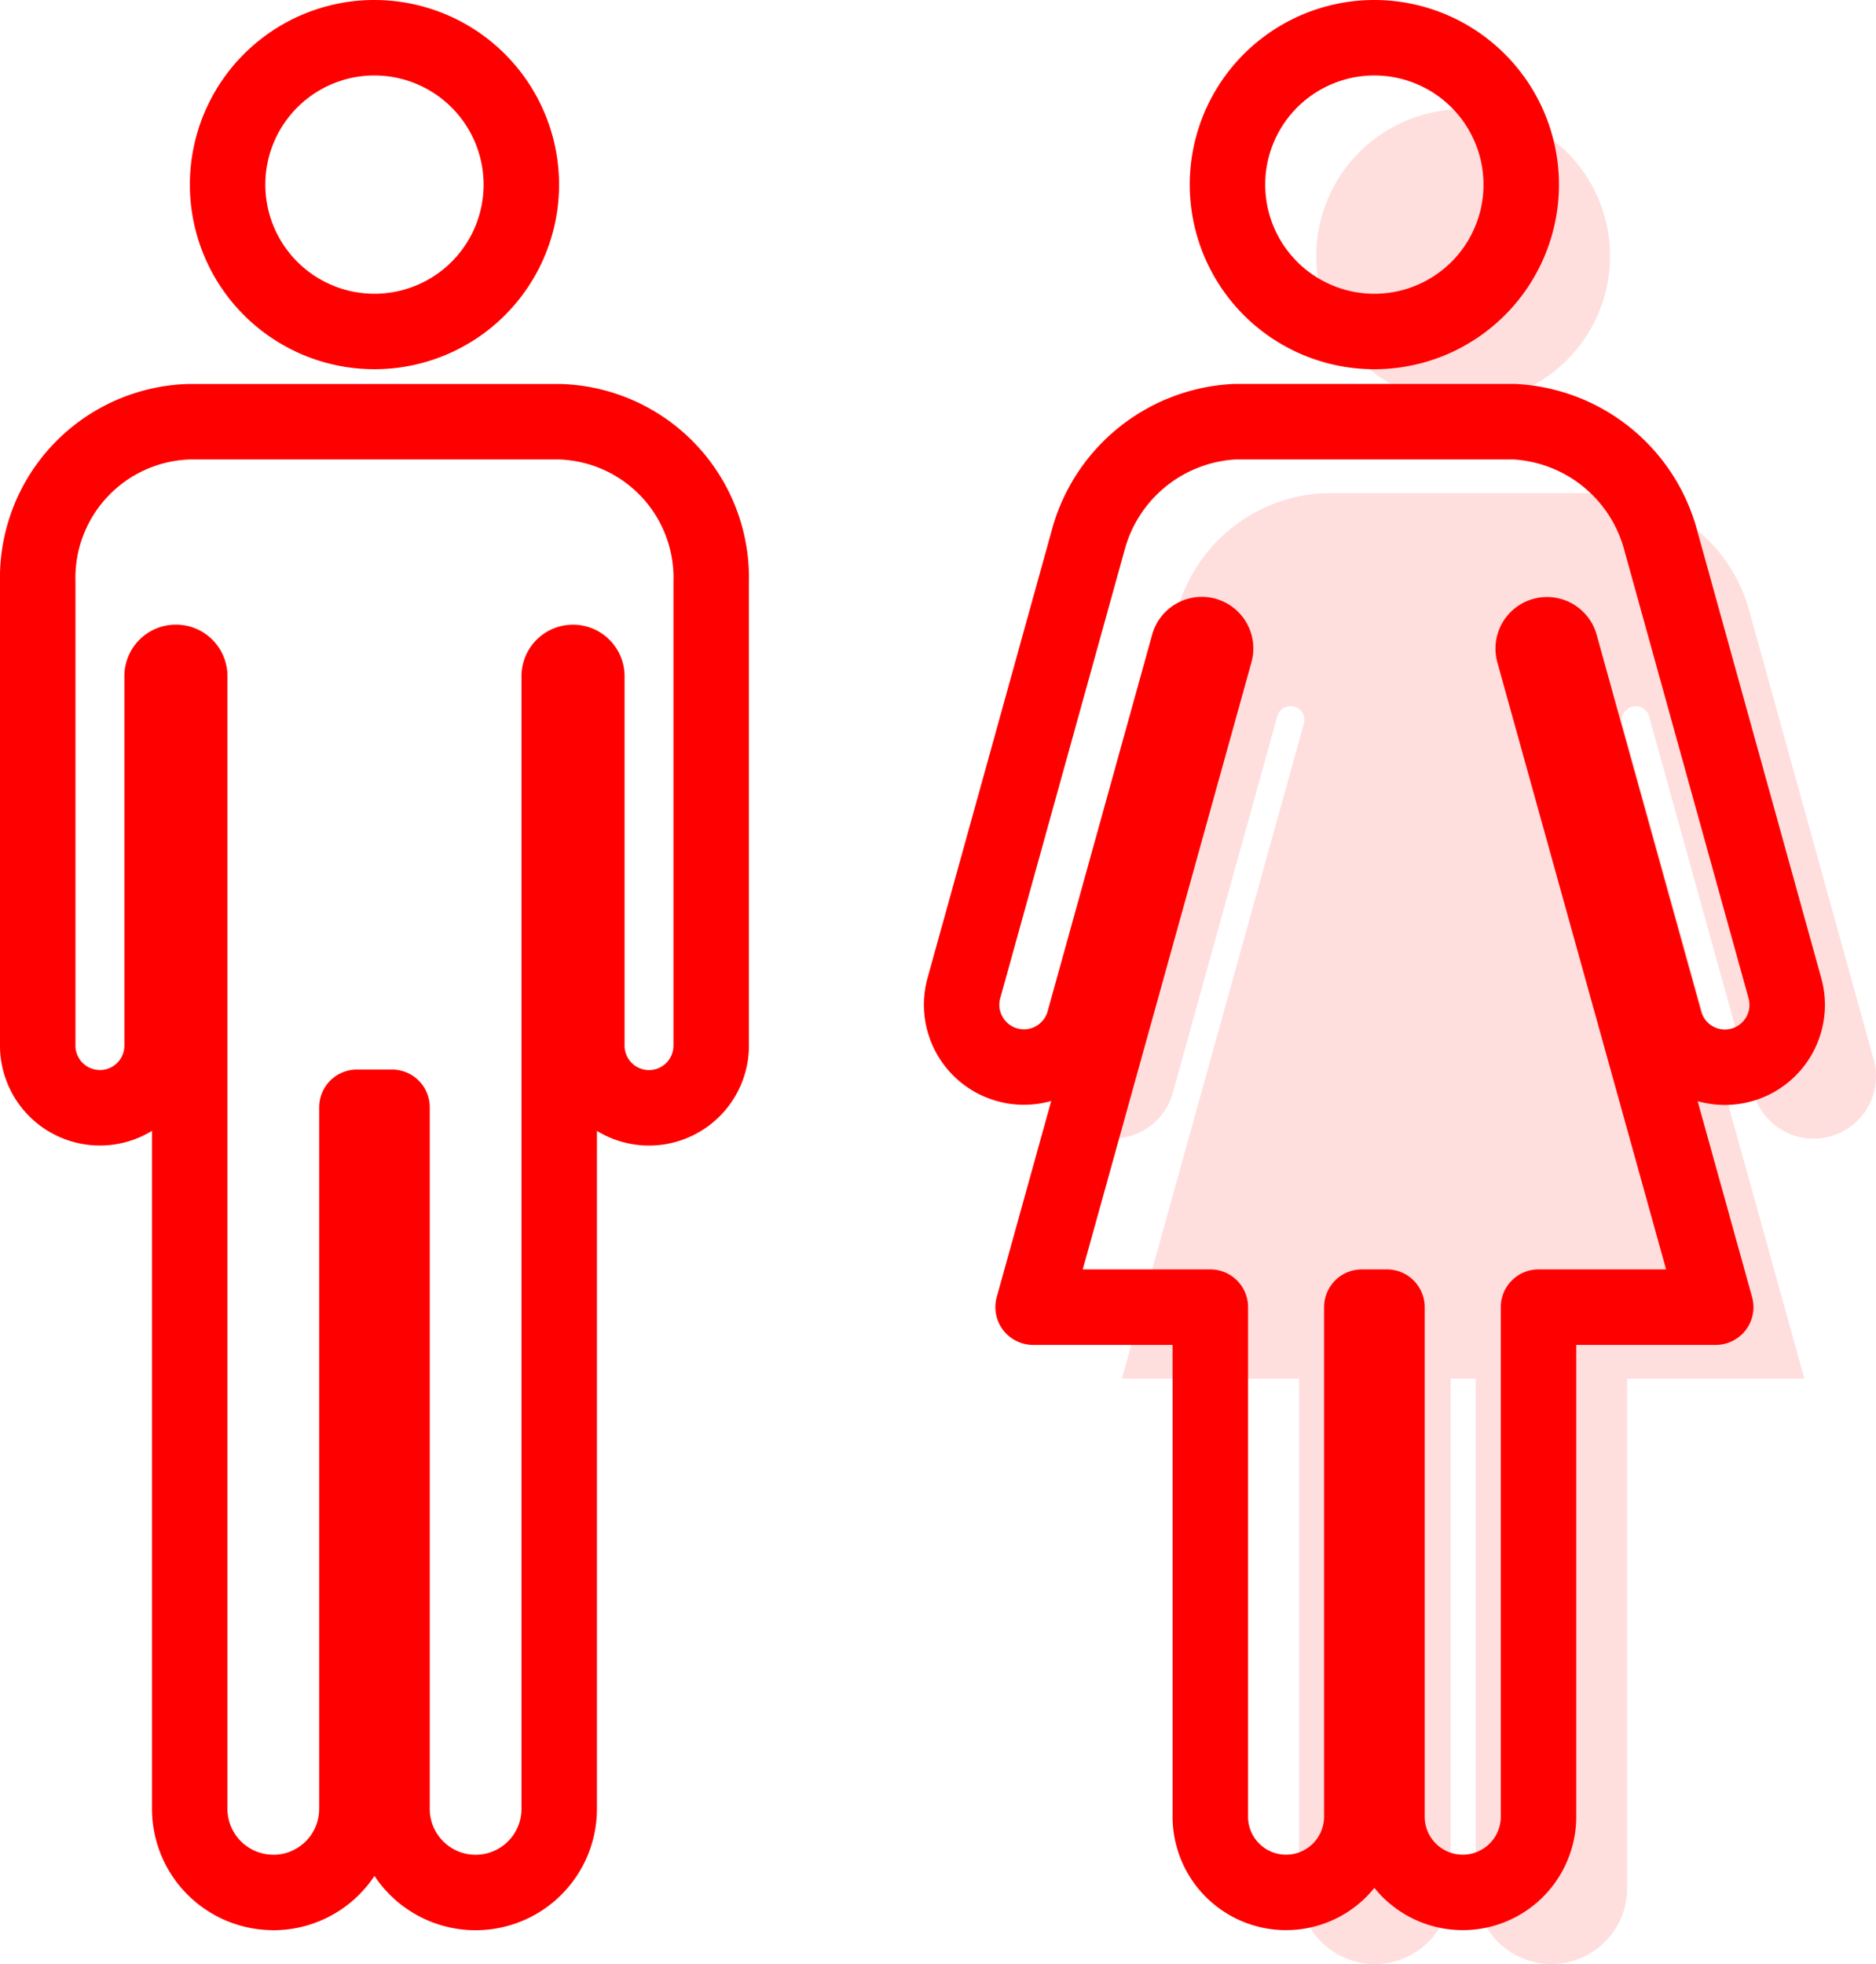 <svg xmlns="http://www.w3.org/2000/svg" viewBox="0 0 128.871 134.903">
  <defs>
    <style>
      .a {
        fill: #ffdede;
      }

      .a, .b {
        fill-rule: evenodd;
      }

      .b {
        fill: none;
        stroke: red;
        stroke-linejoin: round;
        stroke-width: 5.184px;
      }
    </style>
  </defs>
  <g>
    <path class="a" d="M101.375,94.7v35a5.205,5.205,0,0,0,5.2,5.206h0a5.205,5.205,0,0,0,5.2-5.206v-35h12.175L111.454,49.708a.95.95,0,0,1,.915-1.2h0a.951.951,0,0,1,.915.7c1.162,4.189,7.179,25.868,7.179,25.868a4.28,4.28,0,1,0,8.249-2.29L120.2,42.084a11.005,11.005,0,0,0-10.088-8.208H90.92a11,11,0,0,0-10.088,8.208L72.314,72.778a4.28,4.28,0,1,0,8.249,2.29S86.579,53.389,87.742,49.2a.95.95,0,0,1,.915-.7h0a.95.95,0,0,1,.915,1.2L77.067,94.7H89.241v35a5.206,5.206,0,0,0,5.206,5.206h0a5.206,5.206,0,0,0,5.206-5.206v-35ZM100.514,7.5A10.089,10.089,0,1,0,110.6,17.592,10.093,10.093,0,0,0,100.514,7.5Z"/>
    <g>
      <path class="b" d="M95.276,89.785v35a5.205,5.205,0,0,0,5.206,5.2h0a5.205,5.205,0,0,0,5.206-5.2v-35h12.174S107.376,52.067,105.356,44.8a.949.949,0,0,1,.915-1.2h0a.949.949,0,0,1,.915.7c1.162,4.189,7.179,25.869,7.179,25.869a4.28,4.28,0,0,0,8.249-2.29L114.1,37.173a11.005,11.005,0,0,0-10.088-8.208H84.821a11.005,11.005,0,0,0-10.088,8.208L66.215,67.868a4.28,4.28,0,0,0,8.249,2.29s6.017-21.68,7.179-25.869a.95.95,0,0,1,.915-.7h0a.95.95,0,0,1,.915,1.2L70.968,89.785H83.143v35a5.2,5.2,0,0,0,5.2,5.2h0a5.205,5.205,0,0,0,5.206-5.2v-35ZM94.415,2.592A10.089,10.089,0,1,0,104.5,12.681,10.094,10.094,0,0,0,94.415,2.592Z"/>
      <path class="b" d="M18.776,129.991a5.743,5.743,0,0,0,5.742-5.742V76.057H26.93v48.192a5.742,5.742,0,1,0,11.484,0v-77.8a.949.949,0,0,1,.949-.949h0a.949.949,0,0,1,.949.949V71.756a4.272,4.272,0,1,0,8.543,0v-31.8A10.726,10.726,0,0,0,38.412,28.966H13.036A10.726,10.726,0,0,0,2.592,39.953v31.8a4.272,4.272,0,1,0,8.543,0V46.445a.949.949,0,0,1,.949-.949h0a.947.947,0,0,1,.949.949v77.8a5.743,5.743,0,0,0,5.743,5.742Zm6.948-127.4A10.089,10.089,0,1,0,35.813,12.682,10.094,10.094,0,0,0,25.724,2.593Z"/>
    </g>
  </g>
</svg>
